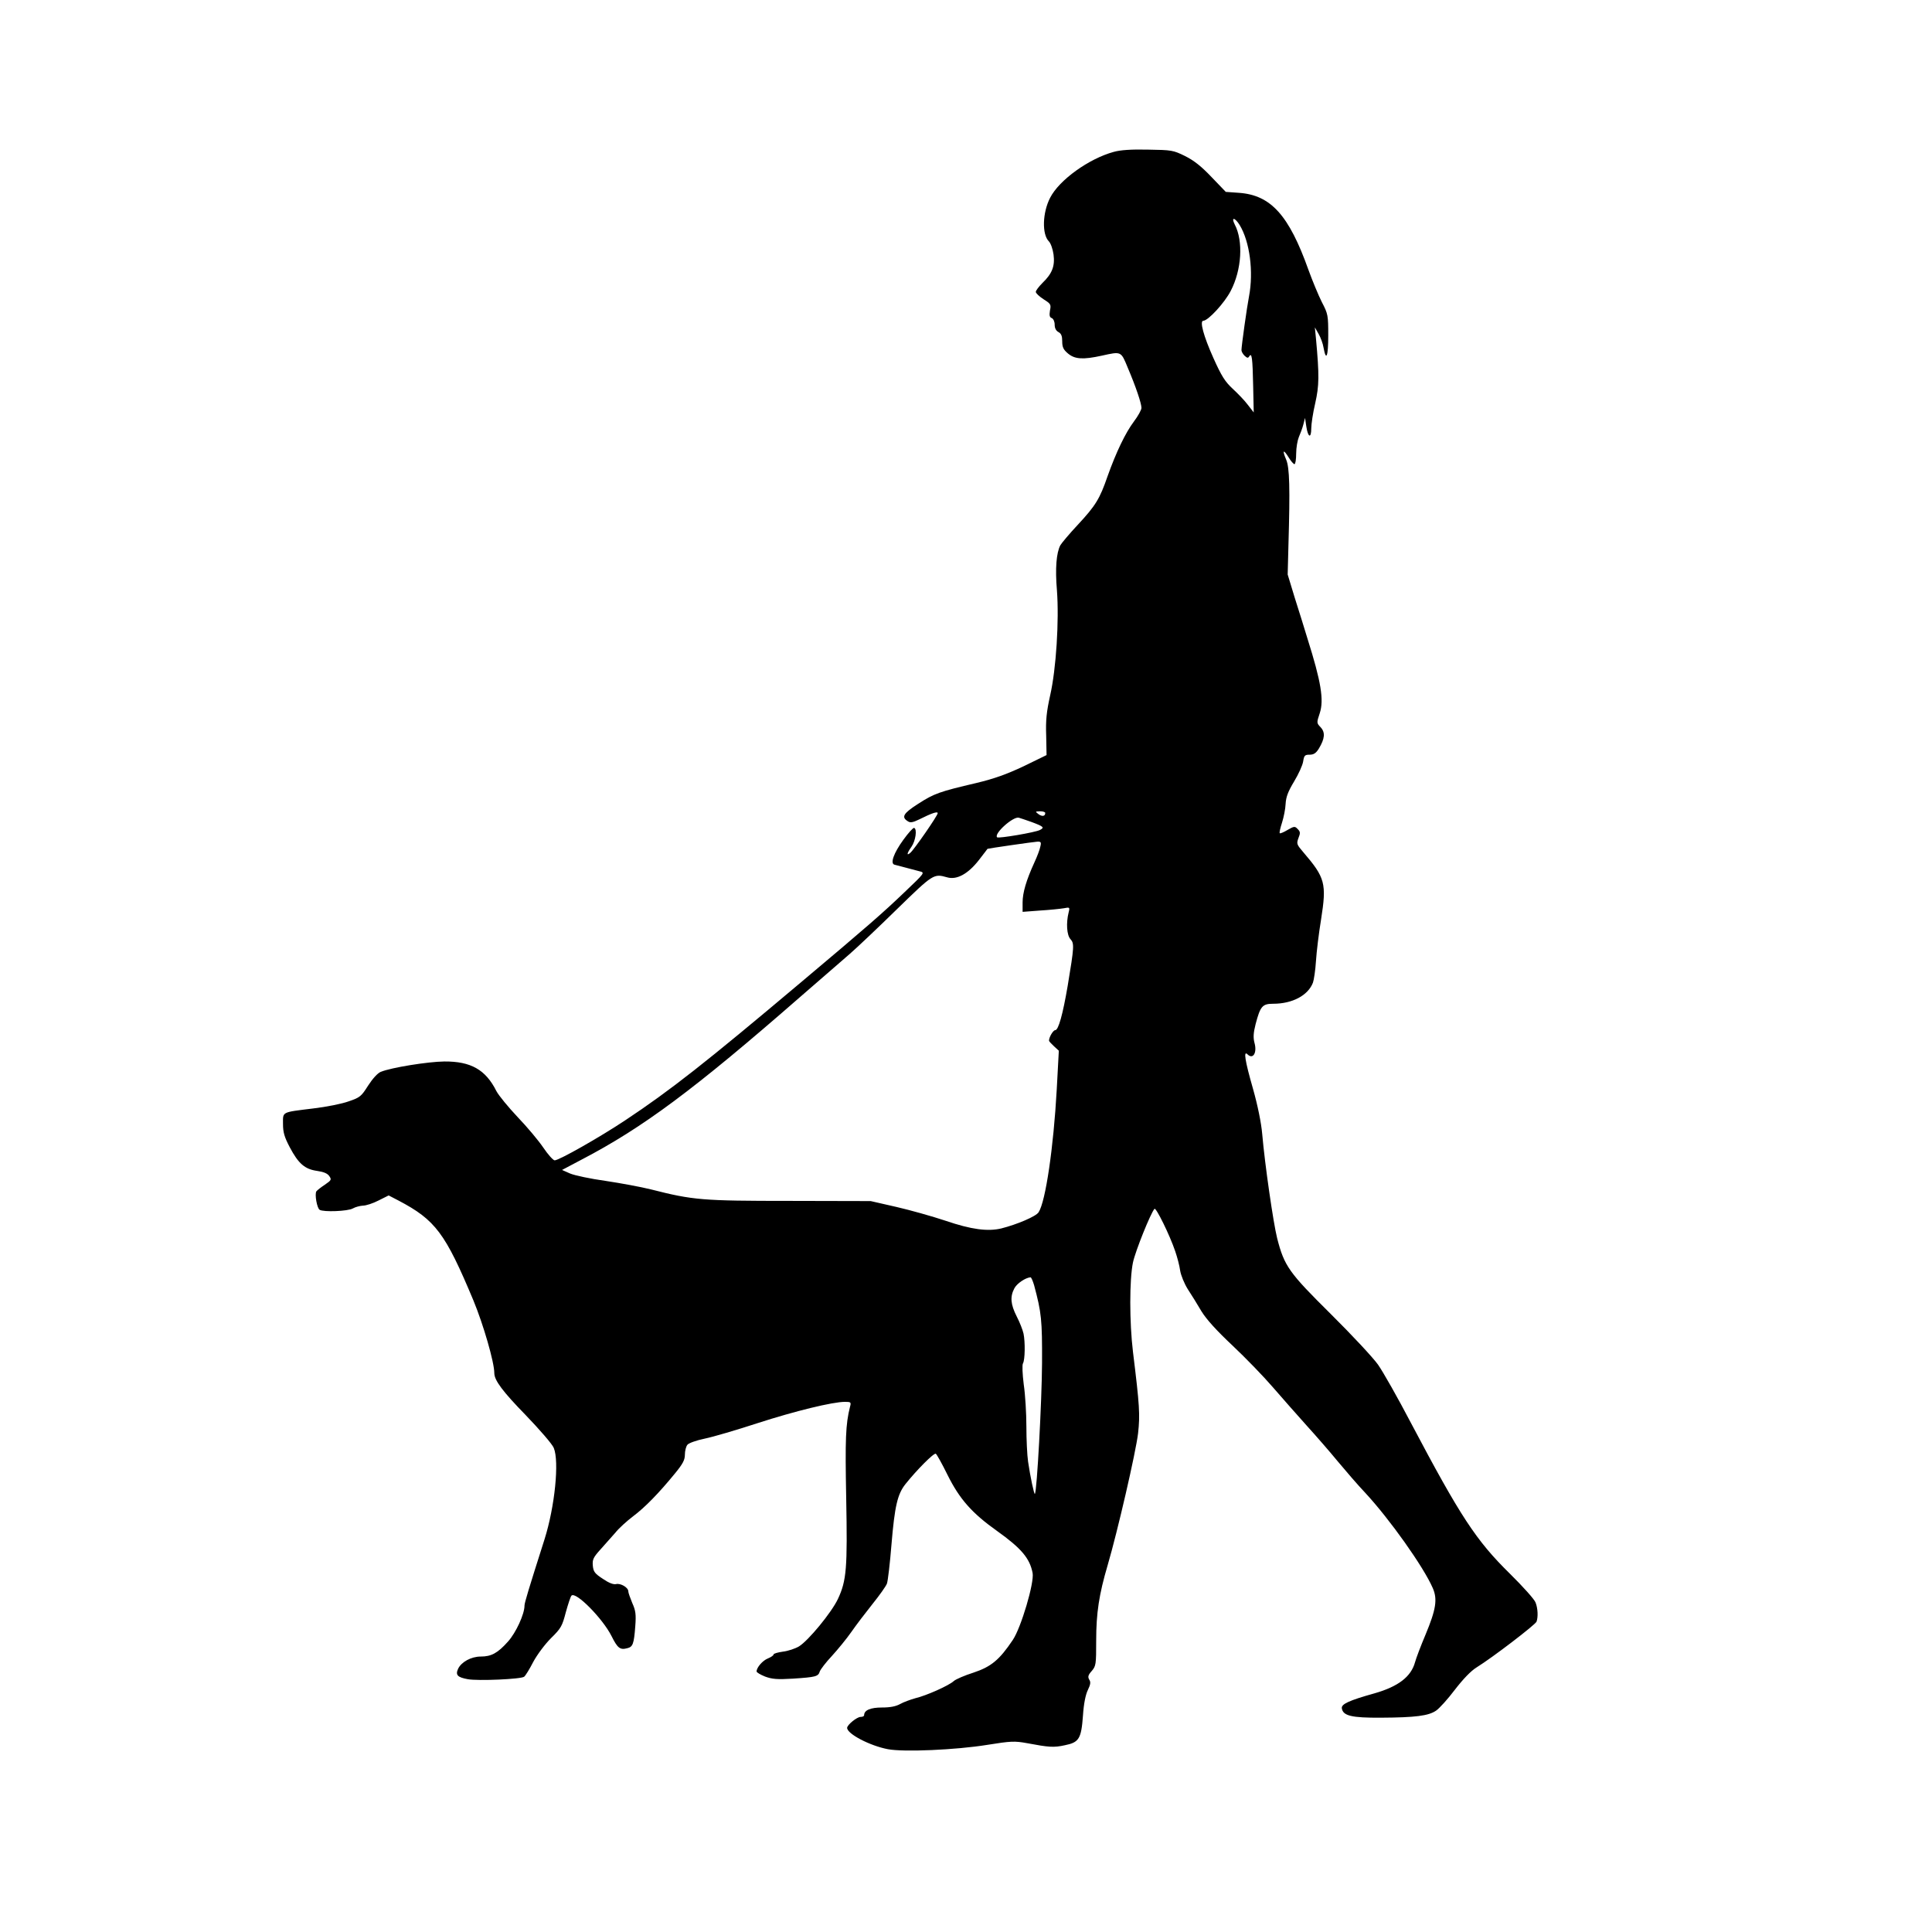 <?xml version="1.0" standalone="no"?>
<!DOCTYPE svg PUBLIC "-//W3C//DTD SVG 20010904//EN"
 "http://www.w3.org/TR/2001/REC-SVG-20010904/DTD/svg10.dtd">
<svg version="1.0" xmlns="http://www.w3.org/2000/svg"
 width="1024pt" height="1024pt" viewBox="0 0 1024 1024"
 preserveAspectRatio="xMidYMid meet">
<g transform="translate(0,1024) scale(0.1,-0.1)"
fill="#000000" stroke="none">
<path d="M5903 9435 c-132 -36 -289 -149 -337 -243 -41 -79 -44 -194 -7 -231
10 -10 21 -41 25 -70 8 -61 -7 -101 -59 -151 -19 -19 -35 -40 -35 -47 0 -7 18
-24 41 -39 38 -24 41 -28 34 -60 -4 -26 -2 -36 10 -40 8 -4 15 -18 15 -35 0
-18 7 -32 20 -39 15 -8 20 -21 20 -49 0 -31 6 -44 31 -65 36 -30 79 -33 179
-11 104 23 101 24 137 -63 43 -101 73 -190 73 -214 0 -10 -18 -43 -40 -72 -45
-60 -94 -162 -140 -291 -41 -119 -63 -155 -158 -257 -44 -47 -85 -96 -92 -108
-21 -40 -28 -123 -18 -239 12 -159 -4 -417 -36 -557 -19 -86 -24 -131 -21
-213 l2 -103 -121 -59 c-89 -42 -155 -66 -251 -89 -197 -46 -224 -56 -308
-110 -80 -51 -91 -71 -55 -93 13 -9 27 -6 60 10 66 33 98 44 98 33 0 -13 -125
-193 -145 -210 -21 -18 -19 -3 6 32 22 31 31 95 14 100 -5 2 -31 -27 -57 -63
-51 -70 -71 -126 -47 -132 29 -8 105 -28 133 -35 29 -7 28 -8 -78 -109 -116
-111 -191 -177 -555 -483 -501 -422 -688 -569 -926 -727 -135 -90 -352 -213
-375 -213 -8 0 -35 30 -60 67 -25 37 -86 110 -136 162 -50 53 -101 115 -113
138 -57 114 -136 158 -276 157 -87 -1 -281 -32 -337 -55 -17 -7 -43 -36 -67
-73 -36 -57 -43 -63 -102 -83 -35 -13 -120 -30 -189 -38 -170 -21 -160 -16
-160 -82 0 -44 7 -69 36 -124 46 -87 80 -116 145 -125 34 -5 54 -13 64 -27 13
-19 12 -22 -23 -46 -20 -13 -40 -29 -45 -35 -10 -15 3 -89 17 -98 20 -13 150
-8 176 7 14 8 38 14 54 15 16 0 53 12 82 27 l54 27 52 -27 c196 -103 248 -173
397 -529 53 -128 111 -328 111 -386 0 -38 45 -98 167 -223 73 -76 140 -153
148 -173 30 -71 6 -311 -49 -485 -85 -267 -106 -336 -106 -351 0 -45 -45 -143
-87 -190 -55 -62 -89 -80 -145 -80 -51 0 -103 -29 -120 -65 -15 -33 -3 -45 51
-55 54 -10 283 0 299 13 7 5 29 41 48 78 21 39 62 94 95 127 53 52 59 64 78
137 12 43 25 83 30 88 23 23 165 -121 212 -214 32 -64 45 -75 83 -65 30 7 36
22 43 116 5 64 2 84 -16 124 -11 27 -21 54 -21 62 0 20 -41 44 -65 38 -14 -3
-38 6 -70 28 -43 28 -50 38 -53 70 -3 32 3 44 40 85 24 27 60 67 79 89 18 23
61 62 94 87 64 48 137 123 222 227 42 51 53 72 53 100 0 20 6 43 13 52 6 9 48
24 92 33 44 9 170 46 280 82 198 64 398 113 464 113 31 0 33 -2 26 -27 -23
-92 -26 -170 -20 -483 7 -372 2 -437 -44 -535 -34 -72 -156 -220 -206 -251
-20 -12 -59 -25 -86 -28 -27 -4 -49 -10 -49 -15 0 -5 -13 -14 -30 -21 -28 -11
-60 -48 -60 -69 0 -5 20 -17 45 -27 38 -14 64 -16 149 -11 119 8 133 11 141
38 4 11 32 48 64 82 31 34 78 91 103 127 25 36 76 103 112 148 37 46 72 95 77
109 5 14 16 107 24 207 17 204 32 267 74 320 59 74 151 167 161 161 5 -3 33
-53 62 -112 64 -129 130 -203 262 -297 129 -92 174 -145 189 -223 10 -50 -61
-290 -105 -355 -71 -106 -115 -142 -208 -173 -47 -15 -94 -35 -105 -45 -26
-24 -145 -77 -204 -91 -25 -7 -61 -20 -79 -30 -23 -13 -53 -19 -97 -19 -61 0
-95 -14 -95 -41 0 -5 -8 -9 -19 -9 -19 0 -71 -42 -71 -58 0 -32 121 -95 216
-113 84 -16 360 -4 527 23 125 20 144 21 210 9 117 -22 142 -24 201 -11 75 15
87 34 96 158 4 62 14 111 26 135 14 29 16 42 7 55 -8 14 -6 24 13 45 23 27 24
35 24 161 0 147 15 245 61 401 52 177 149 597 161 698 11 100 8 147 -27 432
-19 157 -19 383 0 474 13 61 94 262 114 284 8 9 81 -139 110 -225 11 -32 23
-78 26 -102 4 -25 22 -69 40 -98 19 -29 52 -82 73 -118 27 -44 82 -104 165
-182 68 -64 164 -163 213 -220 49 -57 130 -148 179 -203 50 -55 124 -140 165
-190 41 -49 106 -125 146 -167 129 -139 309 -392 358 -505 26 -59 17 -114 -38
-246 -25 -59 -50 -125 -56 -147 -21 -77 -89 -129 -215 -165 -136 -38 -176 -57
-173 -79 6 -40 51 -51 208 -50 183 1 251 10 291 37 18 12 63 62 100 111 44 57
85 100 116 119 84 52 310 225 317 242 9 25 7 70 -5 101 -5 16 -67 85 -137 154
-178 175 -261 301 -523 797 -70 134 -149 273 -175 310 -27 38 -139 158 -250
268 -222 220 -247 254 -285 403 -20 80 -65 389 -79 552 -5 58 -24 152 -49 240
-43 150 -51 204 -29 182 29 -29 52 8 37 61 -7 27 -6 52 6 99 25 95 36 108 93
108 102 0 185 44 211 112 5 14 13 66 16 115 3 48 15 147 27 220 30 190 22 221
-94 356 -35 41 -37 45 -26 75 11 27 10 34 -4 48 -15 16 -19 15 -54 -5 -20 -12
-39 -20 -41 -17 -3 3 3 28 12 56 9 28 18 73 19 99 2 37 13 66 45 119 23 38 45
86 48 106 5 32 9 36 34 36 22 0 34 8 49 32 32 53 35 86 10 113 -22 23 -22 24
-5 75 23 70 7 167 -65 395 -15 50 -45 146 -67 215 l-38 125 4 155 c9 305 6
412 -12 454 -22 51 -15 57 13 12 12 -20 26 -36 31 -36 5 0 9 25 9 56 0 31 7
70 14 87 8 18 19 48 24 67 l9 35 7 -47 c9 -58 26 -63 26 -8 0 22 9 82 21 133
21 93 22 146 4 342 l-6 60 20 -35 c11 -19 23 -52 26 -72 14 -77 25 -47 25 63
0 108 -1 115 -34 178 -18 36 -50 113 -71 171 -103 289 -199 396 -368 408 l-70
5 -75 78 c-54 57 -93 88 -141 112 -63 31 -71 32 -196 34 -89 2 -147 -2 -182
-12z m667 -387 c54 -88 75 -248 50 -379 -11 -56 -40 -263 -40 -285 0 -7 7 -20
16 -29 14 -13 19 -14 25 -4 14 23 18 -8 21 -157 l3 -140 -31 40 c-17 23 -54
61 -81 86 -40 37 -59 67 -102 163 -52 116 -74 197 -53 197 25 0 112 94 145
158 58 111 68 264 21 353 -20 40 1 37 26 -3z m-1030 -3117 c0 -18 -17 -20 -36
-6 -18 14 -18 14 9 15 15 0 27 -4 27 -9z m-72 -48 c64 -24 69 -29 44 -42 -24
-13 -220 -46 -227 -39 -19 19 85 112 115 104 8 -2 39 -13 68 -23z m46 -130
c-3 -16 -17 -53 -31 -83 -44 -96 -63 -162 -63 -213 l0 -50 93 7 c50 3 107 9
125 12 32 6 33 6 26 -22 -14 -56 -10 -121 10 -142 20 -23 20 -37 -15 -247 -26
-152 -49 -235 -66 -235 -11 0 -33 -37 -33 -56 0 -3 12 -16 26 -29 l26 -24 -11
-205 c-17 -307 -59 -594 -96 -651 -13 -22 -115 -65 -198 -86 -72 -17 -158 -6
-296 41 -69 23 -186 56 -260 73 l-136 31 -430 1 c-463 0 -511 4 -735 61 -52
13 -160 33 -240 45 -80 11 -164 29 -188 39 l-43 19 104 55 c324 169 596 371
1157 861 107 93 227 197 265 230 38 33 151 140 251 238 191 186 193 187 264
167 51 -15 111 18 168 91 25 33 46 59 46 60 3 2 244 37 264 38 19 1 22 -3 16
-26z m-33 -2325 c39 -146 43 -183 42 -413 -1 -198 -27 -682 -38 -693 -4 -4
-24 89 -36 171 -5 34 -9 118 -9 187 0 69 -6 169 -14 222 -7 56 -9 104 -4 112
11 19 12 113 3 157 -4 19 -20 60 -36 91 -33 65 -36 105 -13 149 13 26 59 57
86 59 4 0 12 -19 19 -42z"/>
</g>
</svg>
